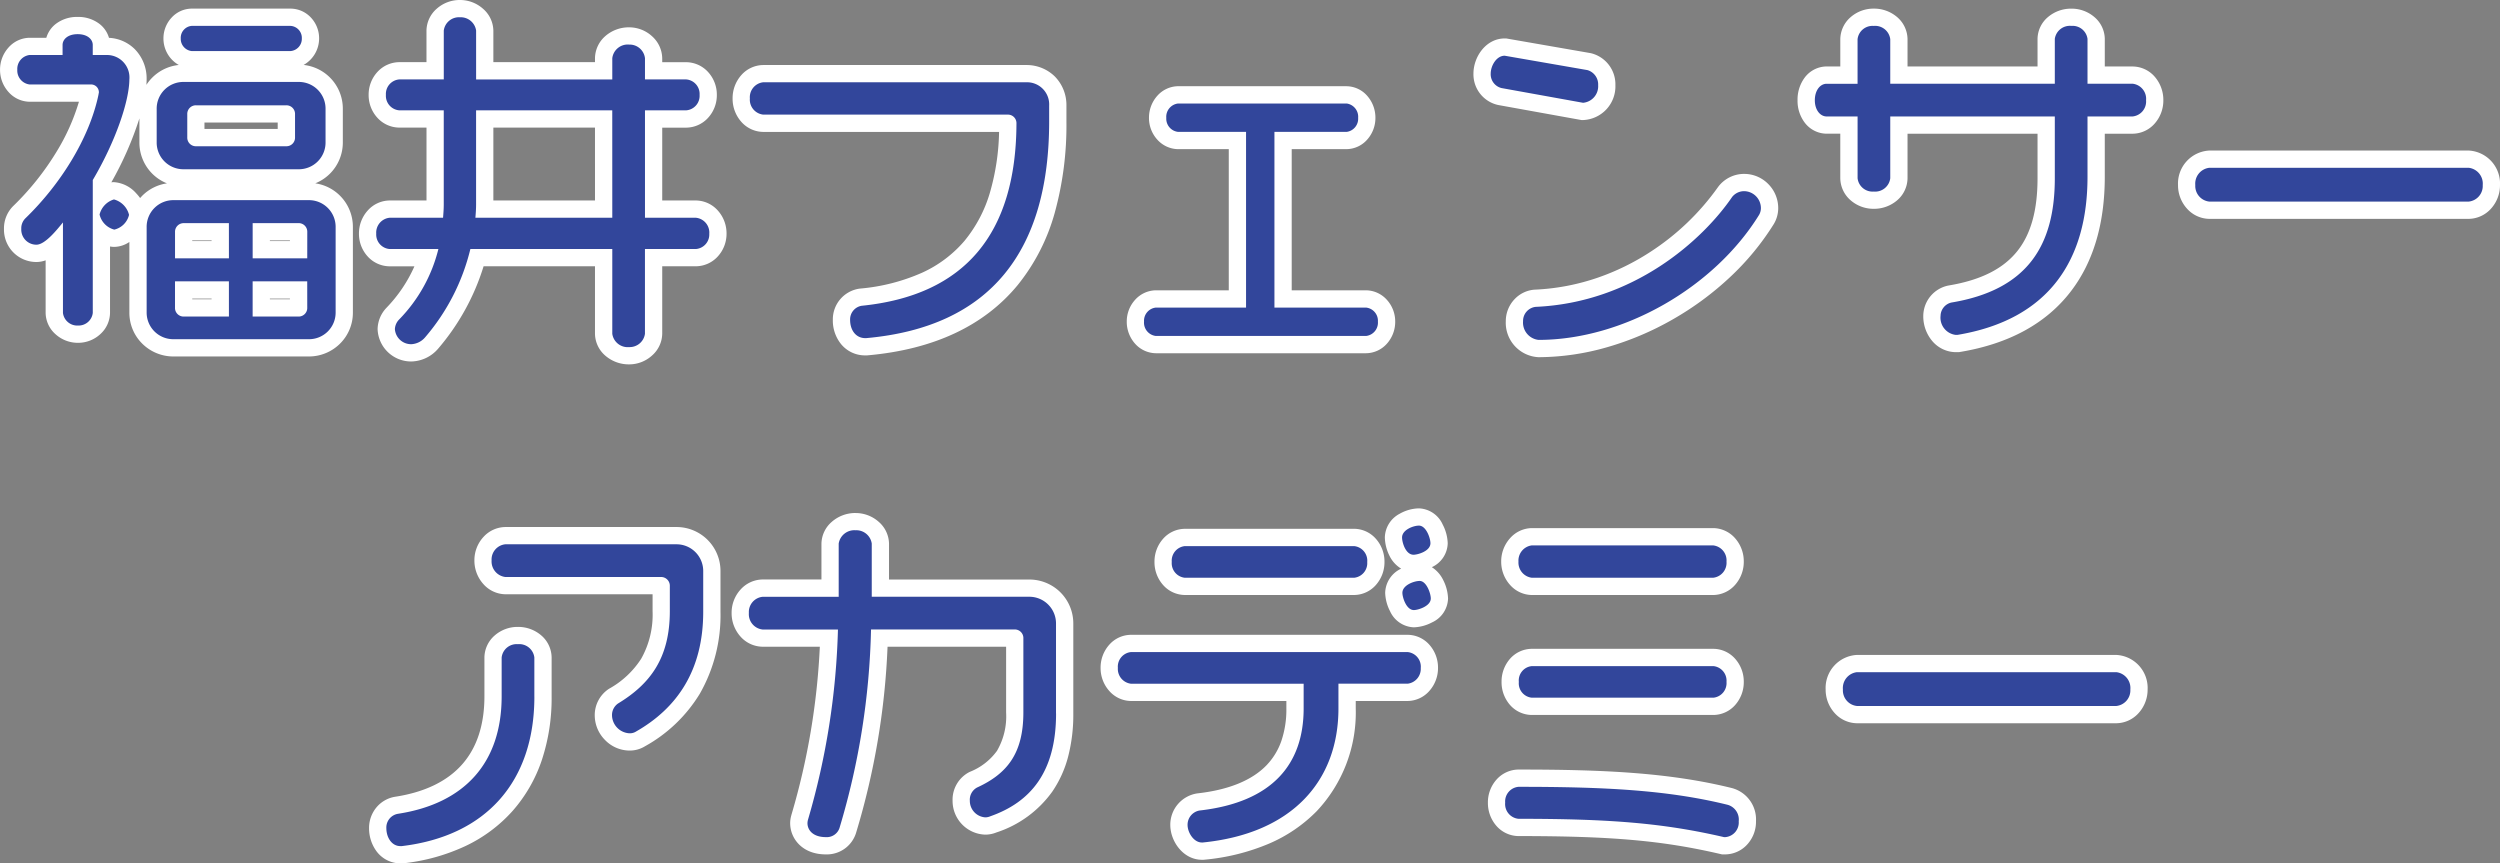 <svg xmlns="http://www.w3.org/2000/svg" width="361.824" height="124.956" viewBox="0 0 361.824 124.956"><rect x="0" y="0" width="361.824" height="124.956" fill="#808080" stroke="none"/><g transform="translate(-4963.424 332.076)"><path d="M-81.8-30.524V-36.4a3.862,3.862,0,0,0-3.9-3.9h-24.752a2.214,2.214,0,0,0-1.976,2.34,2.269,2.269,0,0,0,1.976,2.392H-87.88a1.265,1.265,0,0,1,1.248,1.248v3.692c0,6.812-2.86,10.556-7.488,13.364A2.029,2.029,0,0,0-95-15.548a2.662,2.662,0,0,0,2.5,2.6,1.663,1.663,0,0,0,.988-.26C-85.592-16.588-81.8-22.048-81.8-30.524Zm-24.44,12.272V-23.92a2.2,2.2,0,0,0-2.392-1.924,2.177,2.177,0,0,0-2.34,1.924V-18.3c0,9.568-5.3,15.5-14.976,17A2.014,2.014,0,0,0-127.66.78c0,1.352.78,2.6,2.028,2.6h.208C-113.2,1.924-106.236-5.98-106.236-18.252Zm75.5,2.444v-13a3.862,3.862,0,0,0-3.9-3.9H-57.408v-7.7a2.252,2.252,0,0,0-2.34-1.924A2.291,2.291,0,0,0-62.192-40.4v7.7H-73.216a2.214,2.214,0,0,0-1.976,2.34,2.232,2.232,0,0,0,1.976,2.392H-62.3A107.707,107.707,0,0,1-66.612-.52a2.211,2.211,0,0,0-.1.572c0,1.04.832,2.028,2.652,2.028A1.938,1.938,0,0,0-62.036.624a107.724,107.724,0,0,0,4.524-28.6h20.8a1.245,1.245,0,0,1,1.248,1.3v10.712c0,5.98-2.392,8.892-6.708,10.868a2.009,2.009,0,0,0-1.04,1.924A2.392,2.392,0,0,0-40.976-.78a1.835,1.835,0,0,0,.728-.156C-34.476-2.964-30.732-7.28-30.732-15.808ZM23.452-40.456c0-.728-.624-2.548-1.664-2.548-.832,0-2.444.624-2.444,1.716,0,.728.52,2.5,1.664,2.5C21.632-38.792,23.452-39.312,23.452-40.456Zm.052,8.008c0-.728-.624-2.548-1.612-2.548-.832,0-2.5.624-2.5,1.716,0,.676.572,2.5,1.664,2.5C21.684-30.784,23.5-31.356,23.5-32.448Zm-9.2-5.3a2.123,2.123,0,0,0-1.872-2.288H-12.116a2.123,2.123,0,0,0-1.872,2.288,2.123,2.123,0,0,0,1.872,2.288H12.428A2.123,2.123,0,0,0,14.3-37.752Zm7.748,15.34A2.123,2.123,0,0,0,20.176-24.7H-19.916a2.123,2.123,0,0,0-1.872,2.288,2.159,2.159,0,0,0,1.872,2.288H5.1v3.588C5.1-8.528.624-2.964-9.984-1.768A2.091,2.091,0,0,0-11.7.312c0,1.092.884,2.548,2.08,2.548h.1c13.052-1.3,19.656-9,19.656-19.4v-3.588H20.176A2.159,2.159,0,0,0,22.048-22.412ZM66.3-37.8a2.177,2.177,0,0,0-1.924-2.34H38.116a2.214,2.214,0,0,0-1.924,2.34,2.214,2.214,0,0,0,1.924,2.34h26.26A2.177,2.177,0,0,0,66.3-37.8Zm0,17.42a2.123,2.123,0,0,0-1.872-2.288H38.116a2.088,2.088,0,0,0-1.872,2.288A2.088,2.088,0,0,0,38.116-18.1H64.428A2.123,2.123,0,0,0,66.3-20.384ZM68.068-.208A2.216,2.216,0,0,0,66.456-2.6C57.824-4.732,48.672-5.2,36.192-5.2a2.124,2.124,0,0,0-1.924,2.288,2.143,2.143,0,0,0,1.924,2.34c13.26,0,21.008.624,29.744,2.652h.208A2.121,2.121,0,0,0,68.068-.208Zm56.68-19.084a2.306,2.306,0,0,0-2.028-2.5H85.176a2.306,2.306,0,0,0-2.028,2.5A2.269,2.269,0,0,0,85.176-16.9H122.72A2.269,2.269,0,0,0,124.748-19.292Z" transform="translate(5147 -213)" fill="#32469b"/><path d="M21.788-45.5a3.93,3.93,0,0,1,3.437,2.341,6.274,6.274,0,0,1,.727,2.707,3.917,3.917,0,0,1-2.3,3.462,4.584,4.584,0,0,1,1.644,1.86A6.347,6.347,0,0,1,26-32.448a3.935,3.935,0,0,1-2.327,3.456,6.069,6.069,0,0,1-2.617.708A3.93,3.93,0,0,1,17.6-30.628a6.2,6.2,0,0,1-.7-2.651,3.973,3.973,0,0,1,2.21-3.446l.1-.053a4.431,4.431,0,0,1-1.68-1.848,6.243,6.243,0,0,1-.678-2.661A3.977,3.977,0,0,1,19-44.721,5.849,5.849,0,0,1,21.788-45.5Zm-81.536.676a5.012,5.012,0,0,1,3.34,1.264,4.287,4.287,0,0,1,1.5,3.16v5.2h20.276A6.366,6.366,0,0,1-30.1-33.345a6.366,6.366,0,0,1,1.863,4.537v13a24.246,24.246,0,0,1-.761,6.287,16.179,16.179,0,0,1-2.275,5.007,16.04,16.04,0,0,1-8.1,5.92,4.271,4.271,0,0,1-1.6.314,4.88,4.88,0,0,1-4.736-4.892,4.5,4.5,0,0,1,2.422-4.16l.077-.037a8.856,8.856,0,0,0,3.927-3.037,9.925,9.925,0,0,0,1.322-5.558v-9.512H-55.121a107.674,107.674,0,0,1-4.52,26.818A4.426,4.426,0,0,1-64.064,4.58c-3.382,0-5.152-2.278-5.152-4.528a4.156,4.156,0,0,1,.159-1.1l.02-.078.016-.064L-69-1.254a102.484,102.484,0,0,0,4.078-24.222h-8.292a4.348,4.348,0,0,1-3.191-1.471,5.07,5.07,0,0,1-1.285-3.421,4.98,4.98,0,0,1,1.3-3.39,4.364,4.364,0,0,1,3.178-1.45h8.524v-5.2A4.265,4.265,0,0,1-63.2-43.543,5.165,5.165,0,0,1-59.748-44.828Zm26.516,16.714v-.694a1.369,1.369,0,0,0-1.4-1.4H-35.3A3.7,3.7,0,0,1-33.232-28.114ZM-110.448-42.8H-85.7a6.366,6.366,0,0,1,4.537,1.863A6.366,6.366,0,0,1-79.3-36.4v5.876a22.878,22.878,0,0,1-2.989,11.845,21.406,21.406,0,0,1-7.937,7.609,4.2,4.2,0,0,1-2.286.622A4.973,4.973,0,0,1-96-11.966a5.088,5.088,0,0,1-1.5-3.582,4.546,4.546,0,0,1,2.042-3.825l.045-.028a13.026,13.026,0,0,0,4.637-4.337,13.008,13.008,0,0,0,1.648-6.89v-2.44h-21.316a4.34,4.34,0,0,1-3.2-1.505,5.072,5.072,0,0,1-1.272-3.387,4.98,4.98,0,0,1,1.3-3.39A4.364,4.364,0,0,1-110.448-42.8ZM-84.3-35.415V-36.4a1.369,1.369,0,0,0-1.4-1.4h-.8a3.769,3.769,0,0,1,1.257.835A3.751,3.751,0,0,1-84.3-35.415ZM38.116-42.644h26.26a4.291,4.291,0,0,1,3.182,1.483A5.034,5.034,0,0,1,68.8-37.8a5.034,5.034,0,0,1-1.242,3.357,4.291,4.291,0,0,1-3.182,1.483H38.116a4.293,4.293,0,0,1-3.147-1.466A5.009,5.009,0,0,1,33.692-37.8a5.009,5.009,0,0,1,1.277-3.374A4.293,4.293,0,0,1,38.116-42.644Zm-50.232.1H12.428A4.244,4.244,0,0,1,15.552-41.1,4.971,4.971,0,0,1,16.8-37.752a4.971,4.971,0,0,1-1.248,3.345,4.244,4.244,0,0,1-3.124,1.443H-12.116a4.244,4.244,0,0,1-3.124-1.443,4.971,4.971,0,0,1-1.248-3.345A4.971,4.971,0,0,1-15.24-41.1,4.244,4.244,0,0,1-12.116-42.54Zm-96.512,14.2a5.126,5.126,0,0,1,3.388,1.23,4.275,4.275,0,0,1,1.5,3.194v5.668A28.49,28.49,0,0,1-105.148-9.1a21.406,21.406,0,0,1-4.228,7.374,21.363,21.363,0,0,1-6.814,5.088,28.4,28.4,0,0,1-8.939,2.5l-.147.018h-.356a4.312,4.312,0,0,1-3.5-1.819A5.591,5.591,0,0,1-130.16.78a4.636,4.636,0,0,1,1.212-3.168A4.435,4.435,0,0,1-126.3-3.775c4.22-.663,7.45-2.231,9.6-4.661s3.234-5.747,3.234-9.868V-23.92a4.291,4.291,0,0,1,1.483-3.182A5.034,5.034,0,0,1-108.628-28.344ZM-19.916-27.2H20.176A4.244,4.244,0,0,1,23.3-25.757a4.971,4.971,0,0,1,1.248,3.345,4.973,4.973,0,0,1-1.234,3.31,4.237,4.237,0,0,1-3.138,1.478H12.64v1.088A20.817,20.817,0,0,1,7-1.686,21.536,21.536,0,0,1,.058,3.036,31.137,31.137,0,0,1-9.268,5.348l-.124.012H-9.62c-2.7,0-4.58-2.66-4.58-5.048a4.587,4.587,0,0,1,3.924-4.563h.012c4.521-.51,7.884-1.882,10-4.078a9.624,9.624,0,0,0,2.141-3.516,14.179,14.179,0,0,0,.723-4.69v-1.088H-19.916A4.237,4.237,0,0,1-23.054-19.1a4.973,4.973,0,0,1-1.234-3.31,4.971,4.971,0,0,1,1.248-3.345A4.244,4.244,0,0,1-19.916-27.2Zm27.556,5H7.6v5.664a20.073,20.073,0,0,1-.59,4.981,18.929,18.929,0,0,0,.634-4.981Zm30.476-2.972H64.428a4.244,4.244,0,0,1,3.124,1.443A4.971,4.971,0,0,1,68.8-20.384a4.971,4.971,0,0,1-1.248,3.345A4.244,4.244,0,0,1,64.428-15.6H38.116a4.242,4.242,0,0,1-3.159-1.46,5,5,0,0,1-1.213-3.328,5,5,0,0,1,1.213-3.328A4.242,4.242,0,0,1,38.116-25.172Zm47.06.884H122.72a4.785,4.785,0,0,1,4.528,5,5.043,5.043,0,0,1-1.292,3.4A4.411,4.411,0,0,1,122.72-14.4H85.176a4.411,4.411,0,0,1-3.236-1.489,5.043,5.043,0,0,1-1.292-3.4A4.785,4.785,0,0,1,85.176-24.288ZM36.192-7.7c12.368,0,21.845.447,30.854,2.671A4.7,4.7,0,0,1,70.568-.208,4.865,4.865,0,0,1,69.151,3.3,4.35,4.35,0,0,1,66.144,4.58H65.65l-.279-.065c-8.333-1.934-15.7-2.587-29.179-2.587A4.3,4.3,0,0,1,33.024.48a5.032,5.032,0,0,1-1.256-3.392,4.941,4.941,0,0,1,1.269-3.361A4.316,4.316,0,0,1,36.192-7.7Z" transform="translate(5147 -213)" fill="#fff"/><path d="M-138.892-40.508a1.742,1.742,0,0,0-1.612-1.82h-14.352a1.739,1.739,0,0,0-1.56,1.82,1.777,1.777,0,0,0,1.56,1.82H-140.5A1.779,1.779,0,0,0-138.892-40.508Zm3.432,15.028v-4.836a3.862,3.862,0,0,0-3.9-3.9H-156a3.862,3.862,0,0,0-3.9,3.9v4.836a3.862,3.862,0,0,0,3.9,3.9h16.64A3.862,3.862,0,0,0-135.46-25.48ZM-134-.832V-13.208a3.862,3.862,0,0,0-3.9-3.9h-19.552a3.862,3.862,0,0,0-3.9,3.9V-.832a3.851,3.851,0,0,0,3.9,3.848H-137.9A3.851,3.851,0,0,0-134-.832Zm-29.9-14.144a3.07,3.07,0,0,0-2.184-2.236,3.046,3.046,0,0,0-2.08,2.184,2.937,2.937,0,0,0,2.132,2.184A2.872,2.872,0,0,0-163.9-14.976Zm.052-19.656a3.254,3.254,0,0,0-3.276-3.484h-2.028v-1.456c0-.78-.728-1.56-2.184-1.56s-2.184.78-2.184,1.56v1.456h-4.784a2.031,2.031,0,0,0-1.768,2.132,2.031,2.031,0,0,0,1.768,2.132h8.84a1.134,1.134,0,0,1,1.2,1.144c0,.1-.052.208-.052.312-1.352,6.5-5.668,13.156-10.556,17.888a2.037,2.037,0,0,0-.624,1.56,2.186,2.186,0,0,0,2.184,2.288c1.3,0,3.068-2.288,3.848-3.224V-.78a2.087,2.087,0,0,0,2.184,1.82,2.07,2.07,0,0,0,2.132-1.82V-20.02C-165.828-25.636-163.852-31.512-163.852-34.632Zm23.972,8.424a1.245,1.245,0,0,1-1.248,1.3h-13.1a1.245,1.245,0,0,1-1.248-1.3v-3.328a1.245,1.245,0,0,1,1.248-1.3h13.1a1.245,1.245,0,0,1,1.248,1.3Zm1.768,17.524h-7.9v-5.1h6.656a1.245,1.245,0,0,1,1.248,1.3Zm0,7.124a1.245,1.245,0,0,1-1.248,1.3h-6.656v-5.1h7.9Zm-11.336-7.124h-7.8v-3.8A1.245,1.245,0,0,1-156-13.78h6.552Zm0,8.424H-156a1.245,1.245,0,0,1-1.248-1.3v-3.8h7.8Zm69.524-12.012a2.159,2.159,0,0,0-1.924-2.288h-7.384V-30.108h5.98a2.107,2.107,0,0,0,1.924-2.236,2.107,2.107,0,0,0-1.924-2.236h-5.98v-3.068a2.235,2.235,0,0,0-2.288-1.976,2.251,2.251,0,0,0-2.444,1.976v3.068h-19.708v-7.072a2.252,2.252,0,0,0-2.34-1.924,2.214,2.214,0,0,0-2.34,1.924v7.072H-124.8a2.107,2.107,0,0,0-1.924,2.236,2.107,2.107,0,0,0,1.924,2.236h6.448v13.624c0,.676-.052,1.3-.1,1.924H-126.2a2.159,2.159,0,0,0-1.924,2.288,2.107,2.107,0,0,0,1.924,2.236h7.072A22.171,22.171,0,0,1-124.8.156a2.128,2.128,0,0,0-.624,1.4,2.352,2.352,0,0,0,2.392,2.184,2.8,2.8,0,0,0,1.976-.988A30.6,30.6,0,0,0-114.5-10.036h20.54V2.236A2.253,2.253,0,0,0-91.52,4.16a2.235,2.235,0,0,0,2.288-1.924V-10.036h7.384A2.107,2.107,0,0,0-79.924-12.272Zm-14.04-2.288h-19.812c.052-.624.1-1.248.1-1.924V-30.108h19.708ZM-30.732-28.5v-2.288a3.207,3.207,0,0,0-3.328-3.38H-72.124a2.177,2.177,0,0,0-1.924,2.34,2.177,2.177,0,0,0,1.924,2.34h35.412a1.232,1.232,0,0,1,1.248,1.248C-35.516-12.22-42.952-3.328-57.876-1.82A2,2,0,0,0-59.54.208c0,1.56.884,2.652,2.184,2.652h.156C-39.208,1.248-30.732-9.776-30.732-28.5ZM16.848.468A1.921,1.921,0,0,0,15.132-1.56H1.872V-26.988H12.324a1.921,1.921,0,0,0,1.664-2.028,1.94,1.94,0,0,0-1.664-2.08H-12.064a1.939,1.939,0,0,0-1.716,2.08,1.921,1.921,0,0,0,1.716,2.028h9.828V-1.56H-15.288A1.921,1.921,0,0,0-17,.468a1.939,1.939,0,0,0,1.716,2.08h30.42A1.939,1.939,0,0,0,16.848.468ZM48.724-33.748a2.152,2.152,0,0,0-1.56-2.184L35.2-38.012c-1.2,0-2.028,1.456-2.028,2.6a2.059,2.059,0,0,0,1.56,2.08L46.54-31.2A2.4,2.4,0,0,0,48.724-33.748ZM72.28-15.964a2.465,2.465,0,0,0-2.392-2.444,2.223,2.223,0,0,0-1.768.832C63.856-11.336,53.872-2.288,39.676-1.664a2.053,2.053,0,0,0-1.82,2.08,2.518,2.518,0,0,0,2.236,2.7c12.324,0,25.48-7.644,31.928-18.1A1.991,1.991,0,0,0,72.28-15.964Zm55.744-15.6a2.2,2.2,0,0,0-1.924-2.392h-6.552v-6.5a2.178,2.178,0,0,0-2.34-1.872,2.2,2.2,0,0,0-2.392,1.872v6.5H91V-40.4a2.2,2.2,0,0,0-2.392-1.924,2.177,2.177,0,0,0-2.34,1.924v6.448H81.8c-.936,0-1.716.936-1.716,2.392,0,1.4.78,2.34,1.716,2.34h4.472v8.944a2.177,2.177,0,0,0,2.34,1.924A2.2,2.2,0,0,0,91-20.28v-8.944h23.816v8.944c0,9.776-4,16.172-14.976,17.992A2.019,2.019,0,0,0,98.28-.364a2.509,2.509,0,0,0,2.184,2.756h.26C114.14.156,119.548-8.632,119.548-20.488v-8.736H126.1A2.177,2.177,0,0,0,128.024-31.564Zm48.724,12.272a2.306,2.306,0,0,0-2.028-2.5H137.176a2.306,2.306,0,0,0-2.028,2.5,2.269,2.269,0,0,0,2.028,2.392H174.72A2.269,2.269,0,0,0,176.748-19.292Z" transform="translate(5146 -286)" fill="#32469b"/><path d="M-116.012-46.076a5.012,5.012,0,0,1,3.34,1.264,4.287,4.287,0,0,1,1.5,3.16v4.572h14.708v-.568a4.331,4.331,0,0,1,1.492-3.2,5.16,5.16,0,0,1,3.452-1.272,4.9,4.9,0,0,1,3.325,1.3,4.373,4.373,0,0,1,1.463,3.178v.568h3.48a4.333,4.333,0,0,1,3.141,1.405,4.853,4.853,0,0,1,1.283,3.331,4.853,4.853,0,0,1-1.283,3.331,4.333,4.333,0,0,1-3.141,1.405h-3.48V-17.06h4.884A4.307,4.307,0,0,1-78.68-15.6a4.944,4.944,0,0,1,1.256,3.327,4.853,4.853,0,0,1-1.283,3.331,4.333,4.333,0,0,1-3.141,1.405h-4.884V2.236a4.3,4.3,0,0,1-1.479,3.147A4.924,4.924,0,0,1-91.52,6.66a5.192,5.192,0,0,1-3.436-1.251,4.262,4.262,0,0,1-1.508-3.173V-7.536h-16.123a33.44,33.44,0,0,1-6.558,11.9l-.062.071a5.253,5.253,0,0,1-3.826,1.806,4.856,4.856,0,0,1-4.892-4.684A4.57,4.57,0,0,1-126.669-1.5l.052-.057a20.6,20.6,0,0,0,4.02-5.974H-126.2a4.333,4.333,0,0,1-3.141-1.405,4.853,4.853,0,0,1-1.283-3.331,4.944,4.944,0,0,1,1.256-3.327A4.307,4.307,0,0,1-126.2-17.06h5.352V-27.608H-124.8a4.333,4.333,0,0,1-3.141-1.405,4.853,4.853,0,0,1-1.283-3.331,4.853,4.853,0,0,1,1.283-3.331A4.333,4.333,0,0,1-124.8-37.08h3.948v-4.572a4.293,4.293,0,0,1,1.466-3.147A5.009,5.009,0,0,1-116.012-46.076Zm19.548,18.468h-14.708V-17.06h14.708Zm-58.392-17.22H-140.5a4.059,4.059,0,0,1,2.9,1.27,4.378,4.378,0,0,1,1.209,3.05,4.406,4.406,0,0,1-2.244,3.831,6.339,6.339,0,0,1,3.813,1.824,6.367,6.367,0,0,1,1.863,4.537v4.836a6.367,6.367,0,0,1-1.863,4.537,6.324,6.324,0,0,1-2.126,1.4,6.333,6.333,0,0,1,3.582,1.794,6.366,6.366,0,0,1,1.863,4.537V-.832a6.287,6.287,0,0,1-1.871,4.5A6.388,6.388,0,0,1-137.9,5.516h-19.552a6.388,6.388,0,0,1-4.529-1.849,6.287,6.287,0,0,1-1.871-4.5V-11.055a4,4,0,0,1-2.18.711,3.344,3.344,0,0,1-.62-.059V-.78a4.223,4.223,0,0,1-1.394,3.052,4.734,4.734,0,0,1-3.238,1.268,4.821,4.821,0,0,1-3.267-1.254A4.206,4.206,0,0,1-175.972-.78V-8.4a3.923,3.923,0,0,1-1.348.244A4.688,4.688,0,0,1-182-12.948a4.553,4.553,0,0,1,1.419-3.389,39.428,39.428,0,0,0,6.171-7.747,30.4,30.4,0,0,0,3.258-7.267h-7.151a4.149,4.149,0,0,1-3.057-1.429,4.784,4.784,0,0,1-1.211-3.2,4.784,4.784,0,0,1,1.211-3.2,4.149,4.149,0,0,1,3.057-1.429h2.432a3.947,3.947,0,0,1,1.332-1.977,5.041,5.041,0,0,1,3.2-1.039,5.041,5.041,0,0,1,3.2,1.039,3.945,3.945,0,0,1,1.335,1.986,5.679,5.679,0,0,1,3.742,1.647,6.048,6.048,0,0,1,1.707,4.329q0,.4-.033.829a6.359,6.359,0,0,1,.848-1.049,6.34,6.34,0,0,1,3.842-1.827,4.254,4.254,0,0,1-1.055-.836,4.409,4.409,0,0,1-1.167-2.993,4.405,4.405,0,0,1,1.184-3.031A3.984,3.984,0,0,1-154.856-44.828Zm-11.5,10.132c-.017-.611-.277-.92-.775-.92h-.087A3.59,3.59,0,0,1-166.353-34.7Zm7.942,15.156a6.324,6.324,0,0,1-2.126-1.4A6.366,6.366,0,0,1-162.4-25.48v-3.46a48.568,48.568,0,0,1-4.059,9.249,3.165,3.165,0,0,1,.371-.022,4.724,4.724,0,0,1,3.21,1.6,6.642,6.642,0,0,1,.582.7q.146-.167.3-.326A6.332,6.332,0,0,1-158.41-19.539Zm16.03-8.8h-10.6v.928h10.6Zm-9.568,17.056h-2.8v.1h2.8Zm11.336,0h-2.9v.1h2.9Zm-11.336,8.424h-2.8v.1h2.8Zm11.336,0h-2.9v.1h2.9ZM88.608-44.828A5.126,5.126,0,0,1,92-43.6,4.275,4.275,0,0,1,93.5-40.4v3.948h18.816v-4a4.207,4.207,0,0,1,1.521-3.164,5.159,5.159,0,0,1,3.371-1.208,5.065,5.065,0,0,1,3.341,1.221,4.221,4.221,0,0,1,1.5,3.151v4H126.1a4.275,4.275,0,0,1,3.194,1.5,5.126,5.126,0,0,1,1.23,3.388,5.034,5.034,0,0,1-1.242,3.357,4.291,4.291,0,0,1-3.182,1.483h-4.052v6.236c0,6.748-1.647,12.321-4.9,16.567-3.556,4.647-8.945,7.6-16.017,8.779l-.2.034h-.467A4.508,4.508,0,0,1,97.1,3.306,5.542,5.542,0,0,1,95.78-.364a4.522,4.522,0,0,1,3.57-4.375l.081-.015c4.7-.78,7.984-2.442,10.039-5.082,1.915-2.461,2.846-5.877,2.846-10.444v-6.444H93.5v6.444A4.275,4.275,0,0,1,92-17.086a5.126,5.126,0,0,1-3.388,1.23A5.034,5.034,0,0,1,85.251-17.1a4.291,4.291,0,0,1-1.483-3.182v-6.444H81.8a4.014,4.014,0,0,1-3.2-1.628,5.238,5.238,0,0,1-1.018-3.212,5.344,5.344,0,0,1,1.007-3.242,4,4,0,0,1,3.209-1.65h1.972V-40.4a4.291,4.291,0,0,1,1.483-3.182A5.034,5.034,0,0,1,88.608-44.828ZM35.2-40.512h.216l12.234,2.129a4.633,4.633,0,0,1,3.57,4.635A4.878,4.878,0,0,1,46.54-28.7h-.224L34.275-30.875a4.54,4.54,0,0,1-3.6-4.537C30.676-37.875,32.5-40.512,35.2-40.512ZM-72.124-36.664H-34.06a5.828,5.828,0,0,1,4.114,1.623,5.879,5.879,0,0,1,1.714,4.257V-28.5a47.665,47.665,0,0,1-1.705,13.27A28.952,28.952,0,0,1-35.29-4.812C-40.146,1.077-47.442,4.5-56.977,5.35l-.111.01h-.268A4.463,4.463,0,0,1-60.869,3.7,5.431,5.431,0,0,1-62.04.208,4.49,4.49,0,0,1-58.186-4.3l.059-.007A28.146,28.146,0,0,0-49.137-6.6,17.656,17.656,0,0,0-43-11.2a19.656,19.656,0,0,0,3.72-7.084,33.8,33.8,0,0,0,1.3-8.7H-72.124a4.291,4.291,0,0,1-3.182-1.483,5.034,5.034,0,0,1-1.242-3.357,5.034,5.034,0,0,1,1.242-3.357A4.291,4.291,0,0,1-72.124-36.664Zm38.892,7.024v-1.144c0-.609-.255-.88-.828-.88h-1.12a3.7,3.7,0,0,1,1.158.809A3.728,3.728,0,0,1-33.232-29.64ZM-44.359-3.511a20.442,20.442,0,0,0,5.211-4.481q.376-.456.729-.939-.37.491-.765.958A21.929,21.929,0,0,1-44.359-3.511Zm32.3-30.085H12.324A4.03,4.03,0,0,1,15.33-32.17a4.777,4.777,0,0,1,1.158,3.154,4.685,4.685,0,0,1-1.173,3.125,4.046,4.046,0,0,1-2.991,1.4H4.372V-4.06h10.76a4.117,4.117,0,0,1,3.02,1.384,4.656,4.656,0,0,1,1.2,3.144,4.746,4.746,0,0,1-1.181,3.173,4.1,4.1,0,0,1-3.035,1.407h-30.42a4.1,4.1,0,0,1-3.035-1.407A4.746,4.746,0,0,1-19.5.468a4.656,4.656,0,0,1,1.2-3.144,4.117,4.117,0,0,1,3.02-1.384H-4.736V-24.488h-7.328a4.117,4.117,0,0,1-3.02-1.384,4.656,4.656,0,0,1-1.2-3.144A4.746,4.746,0,0,1-15.1-32.189,4.1,4.1,0,0,1-12.064-33.6Zm149.24,9.308H174.72a4.785,4.785,0,0,1,4.528,5,5.043,5.043,0,0,1-1.292,3.4A4.411,4.411,0,0,1,174.72-14.4H137.176a4.411,4.411,0,0,1-3.236-1.489,5.043,5.043,0,0,1-1.292-3.4A4.785,4.785,0,0,1,137.176-24.288Zm-67.288,3.38a4.885,4.885,0,0,1,3.477,1.493,4.937,4.937,0,0,1,1.415,3.451,4.477,4.477,0,0,1-.616,2.274l-.016.026a38.068,38.068,0,0,1-6.394,7.748A43.913,43.913,0,0,1,59.5.163a42.976,42.976,0,0,1-9.436,4A36.212,36.212,0,0,1,40.092,5.62a4.992,4.992,0,0,1-4.736-5.2,4.616,4.616,0,0,1,1.263-3.187,4.425,4.425,0,0,1,2.91-1.388l.037,0A32.367,32.367,0,0,0,48.7-5.9a34.637,34.637,0,0,0,7.566-3.711,35.921,35.921,0,0,0,9.786-9.363A4.694,4.694,0,0,1,69.888-20.908ZM47.692-.372q.5-.126.992-.269A37.97,37.97,0,0,0,57.02-4.18a39.223,39.223,0,0,0,5.975-4.192,42.277,42.277,0,0,1-4.01,2.954,39.64,39.64,0,0,1-8.66,4.245Q49.021-.723,47.692-.372Z" transform="translate(5146 -286)" fill="#fff"/><path d="M-81.8-30.524V-36.4a3.862,3.862,0,0,0-3.9-3.9h-24.752a2.214,2.214,0,0,0-1.976,2.34,2.269,2.269,0,0,0,1.976,2.392H-87.88a1.265,1.265,0,0,1,1.248,1.248v3.692c0,6.812-2.86,10.556-7.488,13.364A2.029,2.029,0,0,0-95-15.548a2.662,2.662,0,0,0,2.5,2.6,1.663,1.663,0,0,0,.988-.26C-85.592-16.588-81.8-22.048-81.8-30.524Zm-24.44,12.272V-23.92a2.2,2.2,0,0,0-2.392-1.924,2.177,2.177,0,0,0-2.34,1.924V-18.3c0,9.568-5.3,15.5-14.976,17A2.014,2.014,0,0,0-127.66.78c0,1.352.78,2.6,2.028,2.6h.208C-113.2,1.924-106.236-5.98-106.236-18.252Zm75.5,2.444v-13a3.862,3.862,0,0,0-3.9-3.9H-57.408v-7.7a2.252,2.252,0,0,0-2.34-1.924A2.291,2.291,0,0,0-62.192-40.4v7.7H-73.216a2.214,2.214,0,0,0-1.976,2.34,2.232,2.232,0,0,0,1.976,2.392H-62.3A107.707,107.707,0,0,1-66.612-.52a2.211,2.211,0,0,0-.1.572c0,1.04.832,2.028,2.652,2.028A1.938,1.938,0,0,0-62.036.624a107.724,107.724,0,0,0,4.524-28.6h20.8a1.245,1.245,0,0,1,1.248,1.3v10.712c0,5.98-2.392,8.892-6.708,10.868a2.009,2.009,0,0,0-1.04,1.924A2.392,2.392,0,0,0-40.976-.78a1.835,1.835,0,0,0,.728-.156C-34.476-2.964-30.732-7.28-30.732-15.808ZM23.452-40.456c0-.728-.624-2.548-1.664-2.548-.832,0-2.444.624-2.444,1.716,0,.728.52,2.5,1.664,2.5C21.632-38.792,23.452-39.312,23.452-40.456Zm.052,8.008c0-.728-.624-2.548-1.612-2.548-.832,0-2.5.624-2.5,1.716,0,.676.572,2.5,1.664,2.5C21.684-30.784,23.5-31.356,23.5-32.448Zm-9.2-5.3a2.123,2.123,0,0,0-1.872-2.288H-12.116a2.123,2.123,0,0,0-1.872,2.288,2.123,2.123,0,0,0,1.872,2.288H12.428A2.123,2.123,0,0,0,14.3-37.752Zm7.748,15.34A2.123,2.123,0,0,0,20.176-24.7H-19.916a2.123,2.123,0,0,0-1.872,2.288,2.159,2.159,0,0,0,1.872,2.288H5.1v3.588C5.1-8.528.624-2.964-9.984-1.768A2.091,2.091,0,0,0-11.7.312c0,1.092.884,2.548,2.08,2.548h.1c13.052-1.3,19.656-9,19.656-19.4v-3.588H20.176A2.159,2.159,0,0,0,22.048-22.412ZM66.3-37.8a2.177,2.177,0,0,0-1.924-2.34H38.116a2.214,2.214,0,0,0-1.924,2.34,2.214,2.214,0,0,0,1.924,2.34h26.26A2.177,2.177,0,0,0,66.3-37.8Zm0,17.42a2.123,2.123,0,0,0-1.872-2.288H38.116a2.088,2.088,0,0,0-1.872,2.288A2.088,2.088,0,0,0,38.116-18.1H64.428A2.123,2.123,0,0,0,66.3-20.384ZM68.068-.208A2.216,2.216,0,0,0,66.456-2.6C57.824-4.732,48.672-5.2,36.192-5.2a2.124,2.124,0,0,0-1.924,2.288,2.143,2.143,0,0,0,1.924,2.34c13.26,0,21.008.624,29.744,2.652h.208A2.121,2.121,0,0,0,68.068-.208Zm56.68-19.084a2.306,2.306,0,0,0-2.028-2.5H85.176a2.306,2.306,0,0,0-2.028,2.5A2.269,2.269,0,0,0,85.176-16.9H122.72A2.269,2.269,0,0,0,124.748-19.292Z" transform="translate(5147 -213)" fill="#32469b"/><path d="M-138.892-40.508a1.742,1.742,0,0,0-1.612-1.82h-14.352a1.739,1.739,0,0,0-1.56,1.82,1.777,1.777,0,0,0,1.56,1.82H-140.5A1.779,1.779,0,0,0-138.892-40.508Zm3.432,15.028v-4.836a3.862,3.862,0,0,0-3.9-3.9H-156a3.862,3.862,0,0,0-3.9,3.9v4.836a3.862,3.862,0,0,0,3.9,3.9h16.64A3.862,3.862,0,0,0-135.46-25.48ZM-134-.832V-13.208a3.862,3.862,0,0,0-3.9-3.9h-19.552a3.862,3.862,0,0,0-3.9,3.9V-.832a3.851,3.851,0,0,0,3.9,3.848H-137.9A3.851,3.851,0,0,0-134-.832Zm-29.9-14.144a3.07,3.07,0,0,0-2.184-2.236,3.046,3.046,0,0,0-2.08,2.184,2.937,2.937,0,0,0,2.132,2.184A2.872,2.872,0,0,0-163.9-14.976Zm.052-19.656a3.254,3.254,0,0,0-3.276-3.484h-2.028v-1.456c0-.78-.728-1.56-2.184-1.56s-2.184.78-2.184,1.56v1.456h-4.784a2.031,2.031,0,0,0-1.768,2.132,2.031,2.031,0,0,0,1.768,2.132h8.84a1.134,1.134,0,0,1,1.2,1.144c0,.1-.052.208-.052.312-1.352,6.5-5.668,13.156-10.556,17.888a2.037,2.037,0,0,0-.624,1.56,2.186,2.186,0,0,0,2.184,2.288c1.3,0,3.068-2.288,3.848-3.224V-.78a2.087,2.087,0,0,0,2.184,1.82,2.07,2.07,0,0,0,2.132-1.82V-20.02C-165.828-25.636-163.852-31.512-163.852-34.632Zm23.972,8.424a1.245,1.245,0,0,1-1.248,1.3h-13.1a1.245,1.245,0,0,1-1.248-1.3v-3.328a1.245,1.245,0,0,1,1.248-1.3h13.1a1.245,1.245,0,0,1,1.248,1.3Zm1.768,17.524h-7.9v-5.1h6.656a1.245,1.245,0,0,1,1.248,1.3Zm0,7.124a1.245,1.245,0,0,1-1.248,1.3h-6.656v-5.1h7.9Zm-11.336-7.124h-7.8v-3.8A1.245,1.245,0,0,1-156-13.78h6.552Zm0,8.424H-156a1.245,1.245,0,0,1-1.248-1.3v-3.8h7.8Zm69.524-12.012a2.159,2.159,0,0,0-1.924-2.288h-7.384V-30.108h5.98a2.107,2.107,0,0,0,1.924-2.236,2.107,2.107,0,0,0-1.924-2.236h-5.98v-3.068a2.235,2.235,0,0,0-2.288-1.976,2.251,2.251,0,0,0-2.444,1.976v3.068h-19.708v-7.072a2.252,2.252,0,0,0-2.34-1.924,2.214,2.214,0,0,0-2.34,1.924v7.072H-124.8a2.107,2.107,0,0,0-1.924,2.236,2.107,2.107,0,0,0,1.924,2.236h6.448v13.624c0,.676-.052,1.3-.1,1.924H-126.2a2.159,2.159,0,0,0-1.924,2.288,2.107,2.107,0,0,0,1.924,2.236h7.072A22.171,22.171,0,0,1-124.8.156a2.128,2.128,0,0,0-.624,1.4,2.352,2.352,0,0,0,2.392,2.184,2.8,2.8,0,0,0,1.976-.988A30.6,30.6,0,0,0-114.5-10.036h20.54V2.236A2.253,2.253,0,0,0-91.52,4.16a2.235,2.235,0,0,0,2.288-1.924V-10.036h7.384A2.107,2.107,0,0,0-79.924-12.272Zm-14.04-2.288h-19.812c.052-.624.1-1.248.1-1.924V-30.108h19.708ZM-30.732-28.5v-2.288a3.207,3.207,0,0,0-3.328-3.38H-72.124a2.177,2.177,0,0,0-1.924,2.34,2.177,2.177,0,0,0,1.924,2.34h35.412a1.232,1.232,0,0,1,1.248,1.248C-35.516-12.22-42.952-3.328-57.876-1.82A2,2,0,0,0-59.54.208c0,1.56.884,2.652,2.184,2.652h.156C-39.208,1.248-30.732-9.776-30.732-28.5ZM16.848.468A1.921,1.921,0,0,0,15.132-1.56H1.872V-26.988H12.324a1.921,1.921,0,0,0,1.664-2.028,1.94,1.94,0,0,0-1.664-2.08H-12.064a1.939,1.939,0,0,0-1.716,2.08,1.921,1.921,0,0,0,1.716,2.028h9.828V-1.56H-15.288A1.921,1.921,0,0,0-17,.468a1.939,1.939,0,0,0,1.716,2.08h30.42A1.939,1.939,0,0,0,16.848.468ZM48.724-33.748a2.152,2.152,0,0,0-1.56-2.184L35.2-38.012c-1.2,0-2.028,1.456-2.028,2.6a2.059,2.059,0,0,0,1.56,2.08L46.54-31.2A2.4,2.4,0,0,0,48.724-33.748ZM72.28-15.964a2.465,2.465,0,0,0-2.392-2.444,2.223,2.223,0,0,0-1.768.832C63.856-11.336,53.872-2.288,39.676-1.664a2.053,2.053,0,0,0-1.82,2.08,2.518,2.518,0,0,0,2.236,2.7c12.324,0,25.48-7.644,31.928-18.1A1.991,1.991,0,0,0,72.28-15.964Zm55.744-15.6a2.2,2.2,0,0,0-1.924-2.392h-6.552v-6.5a2.178,2.178,0,0,0-2.34-1.872,2.2,2.2,0,0,0-2.392,1.872v6.5H91V-40.4a2.2,2.2,0,0,0-2.392-1.924,2.177,2.177,0,0,0-2.34,1.924v6.448H81.8c-.936,0-1.716.936-1.716,2.392,0,1.4.78,2.34,1.716,2.34h4.472v8.944a2.177,2.177,0,0,0,2.34,1.924A2.2,2.2,0,0,0,91-20.28v-8.944h23.816v8.944c0,9.776-4,16.172-14.976,17.992A2.019,2.019,0,0,0,98.28-.364a2.509,2.509,0,0,0,2.184,2.756h.26C114.14.156,119.548-8.632,119.548-20.488v-8.736H126.1A2.177,2.177,0,0,0,128.024-31.564Zm48.724,12.272a2.306,2.306,0,0,0-2.028-2.5H137.176a2.306,2.306,0,0,0-2.028,2.5,2.269,2.269,0,0,0,2.028,2.392H174.72A2.269,2.269,0,0,0,176.748-19.292Z" transform="translate(5146 -286)" fill="#32469b"/></g></svg>